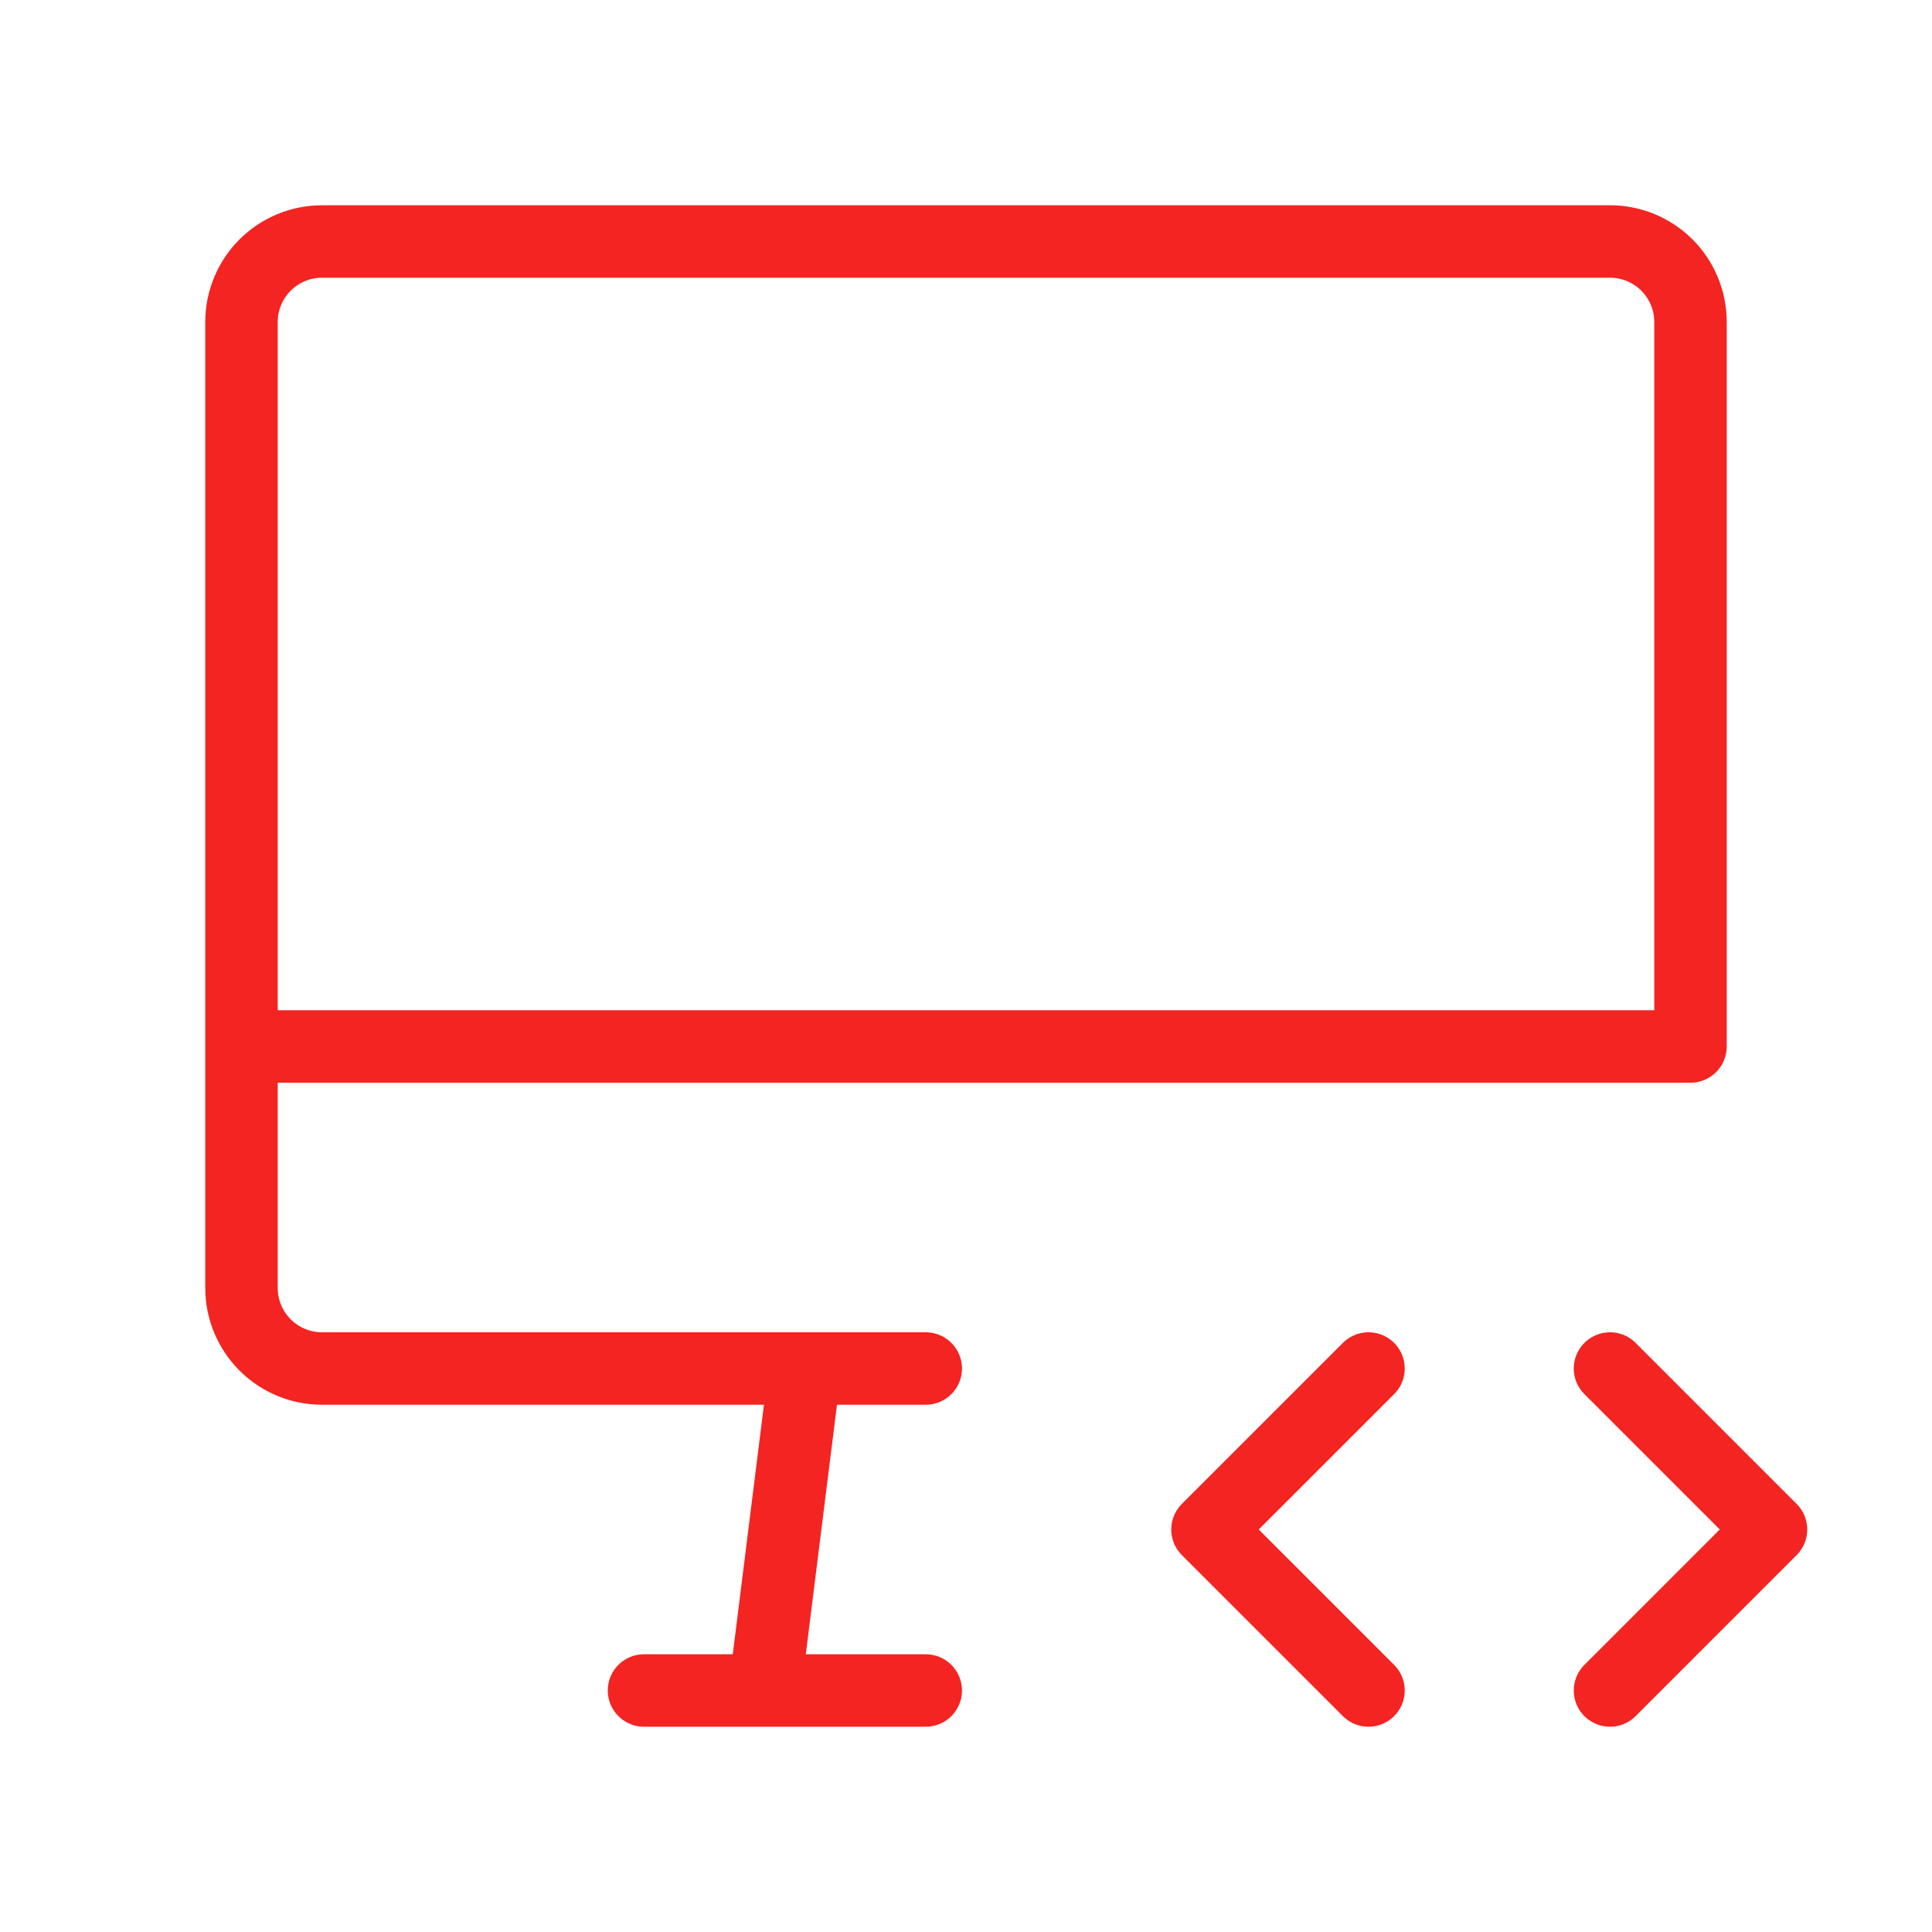 <svg width="80" height="80" viewBox="0 0 80 80" fill="none" xmlns="http://www.w3.org/2000/svg">
<path d="M38.333 56.667H13.333C12.449 56.667 11.601 56.316 10.976 55.69C10.351 55.065 10 54.217 10 53.333V13.333C10 12.449 10.351 11.601 10.976 10.976C11.601 10.351 12.449 10 13.333 10H66.667C67.551 10 68.399 10.351 69.024 10.976C69.649 11.601 70 12.449 70 13.333V43.333H10M26.667 70H38.333M33.333 56.667L31.667 70M66.667 70L73.333 63.333L66.667 56.667M56.667 56.667L50 63.333L56.667 70" stroke="#F32421" stroke-width="3" stroke-linecap="round" stroke-linejoin="round"/>
</svg>
